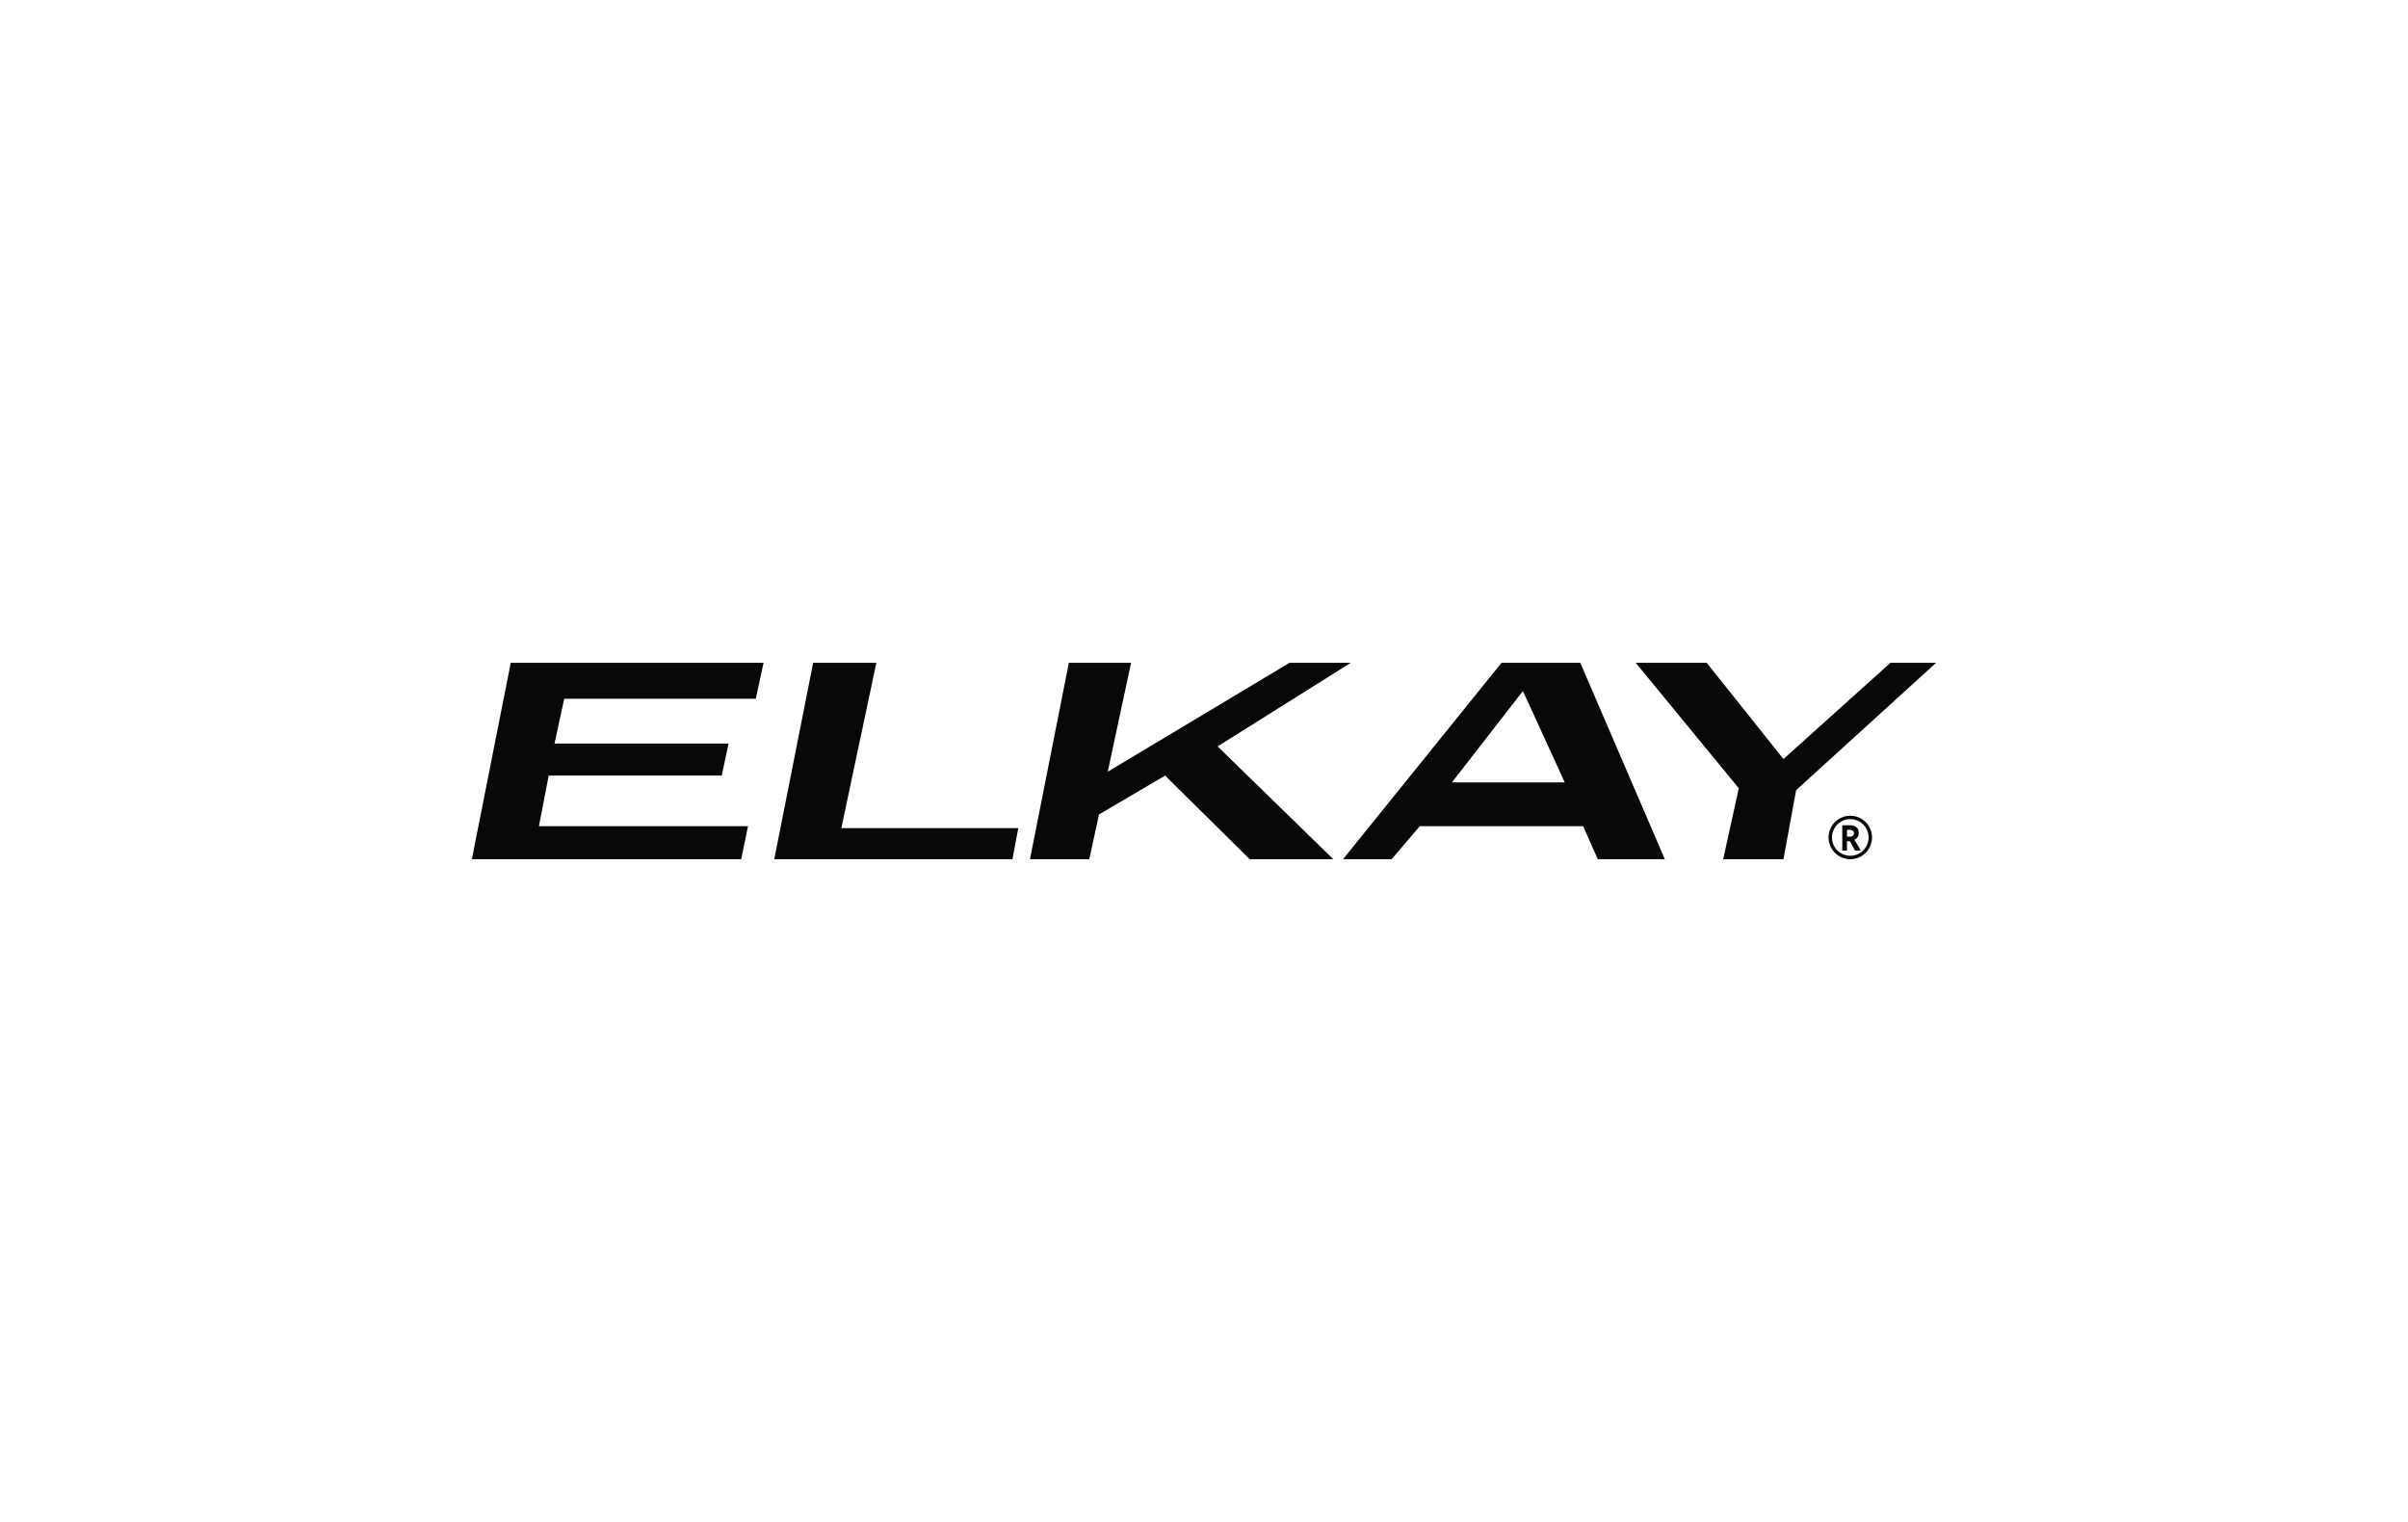 <?xml version="1.0" encoding="UTF-8"?>
<svg xmlns="http://www.w3.org/2000/svg" xmlns:xlink="http://www.w3.org/1999/xlink" width="250" height="158" viewBox="0 0 250 158">
  <defs>
    <clipPath id="clip-path">
      <rect id="Rectangle_5245" data-name="Rectangle 5245" width="152.02" height="20.39" fill="#080808"></rect>
    </clipPath>
  </defs>
  <g id="Rosecrance" transform="translate(-9258 7849)">
    <rect id="Rectangle_5160" data-name="Rectangle 5160" width="250" height="158" transform="translate(9258 -7849)" fill="#fff"></rect>
    <g id="Group_1326" data-name="Group 1326" transform="translate(9306.99 -7780.195)">
      <path id="Path_1972" data-name="Path 1972" d="M4.037,0,0,20.39H27.961l.708-3.431H6.964l1.009-5.25H25.942l.708-3.33H8.58L9.589,3.736H29.475L30.284,0ZM35.432,0,31.395,20.39H56.124l.606-3.231H38.359L41.993,0ZM84.894,0,66.018,11.306,68.44,0H61.98L57.943,20.39H64.1l1.009-4.644,6.863-4.037,8.783,8.681h8.681L77.422,8.681,91.252,0Zm24.226,2.929,4.341,9.485H101.751ZM106.9,0,90.443,20.39h5.047l2.927-3.431h16.959l1.514,3.431h6.964L115.076,0Zm40.38,0L136.171,9.992,128.2,0h-7.37l10.7,13.023-1.616,7.367h6.256l1.314-7.167L152.02,0Z" fill="#080808"></path>
      <g id="Group_1325" data-name="Group 1325" transform="translate(0 0)">
        <g id="Group_1324" data-name="Group 1324" clip-path="url(#clip-path)">
          <path id="Path_1973" data-name="Path 1973" d="M501.826,60.831a2.256,2.256,0,1,1,2.256-2.256,2.259,2.259,0,0,1-2.256,2.256m0-4.159a1.9,1.9,0,1,0,1.9,1.9,1.906,1.906,0,0,0-1.9-1.9" transform="translate(-358.718 -40.441)" fill="#080808"></path>
          <path id="Path_1974" data-name="Path 1974" d="M504.648,62.436c-.023,0-.028-.008-.028-.037V59.851c0-.02,0-.039.025-.039.324-.008.46-.011.753-.011.6,0,.933.285.933.8a.756.756,0,0,1-.451.708c.118.18.524.863.637,1.08.011.025.014.048-.011.048h-.522c-.031,0-.042-.008-.051-.025-.1-.178-.33-.606-.479-.88-.025-.048-.042-.068-.082-.068h-.262v.939a.027.027,0,0,1-.028.031h-.434Zm.739-1.446c.271,0,.443-.121.443-.358s-.18-.35-.445-.35c-.118,0-.22,0-.273.008v.7Z" transform="translate(-362.345 -42.94)" fill="#080808"></path>
        </g>
      </g>
    </g>
  </g>
</svg>
